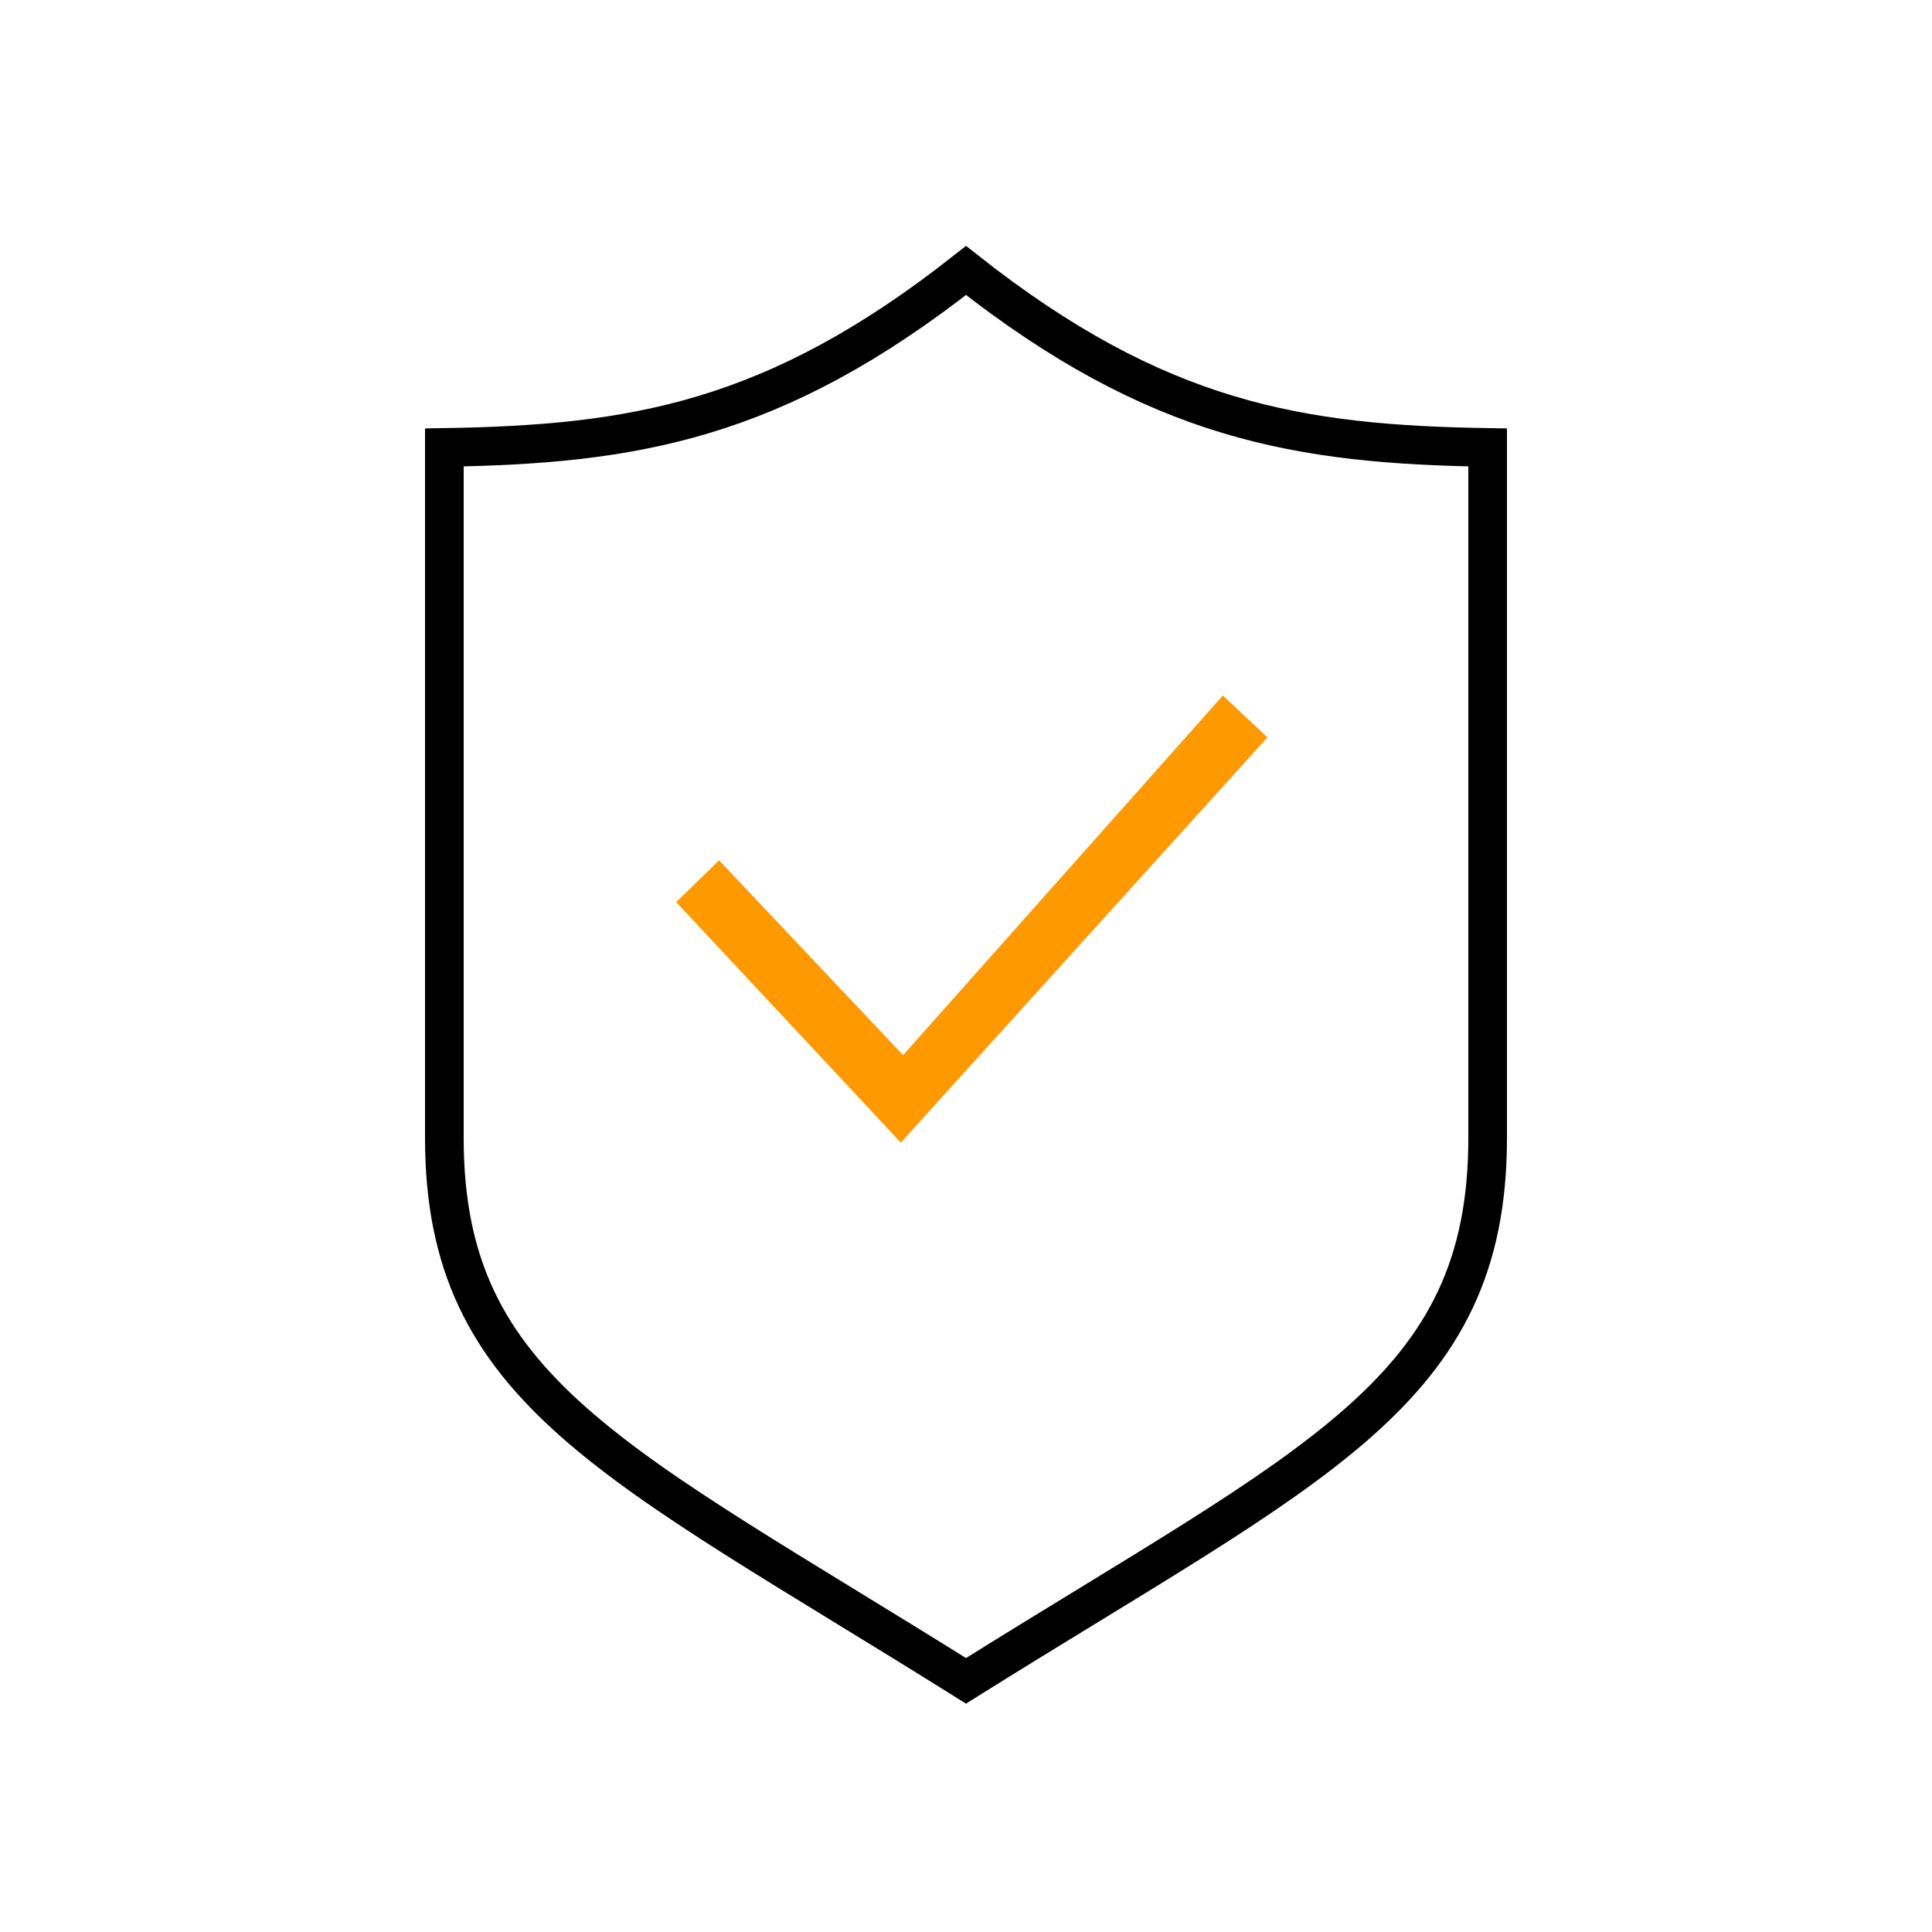<?xml version="1.0" encoding="UTF-8"?>
<svg width="100px" height="100px" viewBox="0 0 100 100" version="1.1" xmlns="http://www.w3.org/2000/svg" xmlns:xlink="http://www.w3.org/1999/xlink">
    <title>Trust&amp;Safety</title>
    <g id="LIVE" stroke="none" stroke-width="1" fill="none" fill-rule="evenodd">
        <g id="Artboard" transform="translate(-96, -813)">
            <g id="Group-Copy" transform="translate(96, 813)">
                <g id="Trust&amp;Safety">
                    <rect id="Rectangle" x="0" y="0" width="100" height="100"></rect>
                    <path d="M50,14 C59.929,21.833 67.28,23.003 77,23.159 L77,58.908 C77,72.103 68.097,75.67 50,87 C31.859,75.64 23,72.032 23,58.908 L23,23.159 C32.72,23.003 40.071,21.833 50,14 Z" id="Path" stroke="#000000" stroke-width="2" fill-opacity="0" fill="#FFFFFF"></path>
                    <polygon id="Path" fill="#FF9900" points="65.603 38.169 46.628 59.142 35 46.694 37.22 44.531 46.745 54.614 63.297 36"></polygon>
                </g>
            </g>
        </g>
    </g>
</svg>